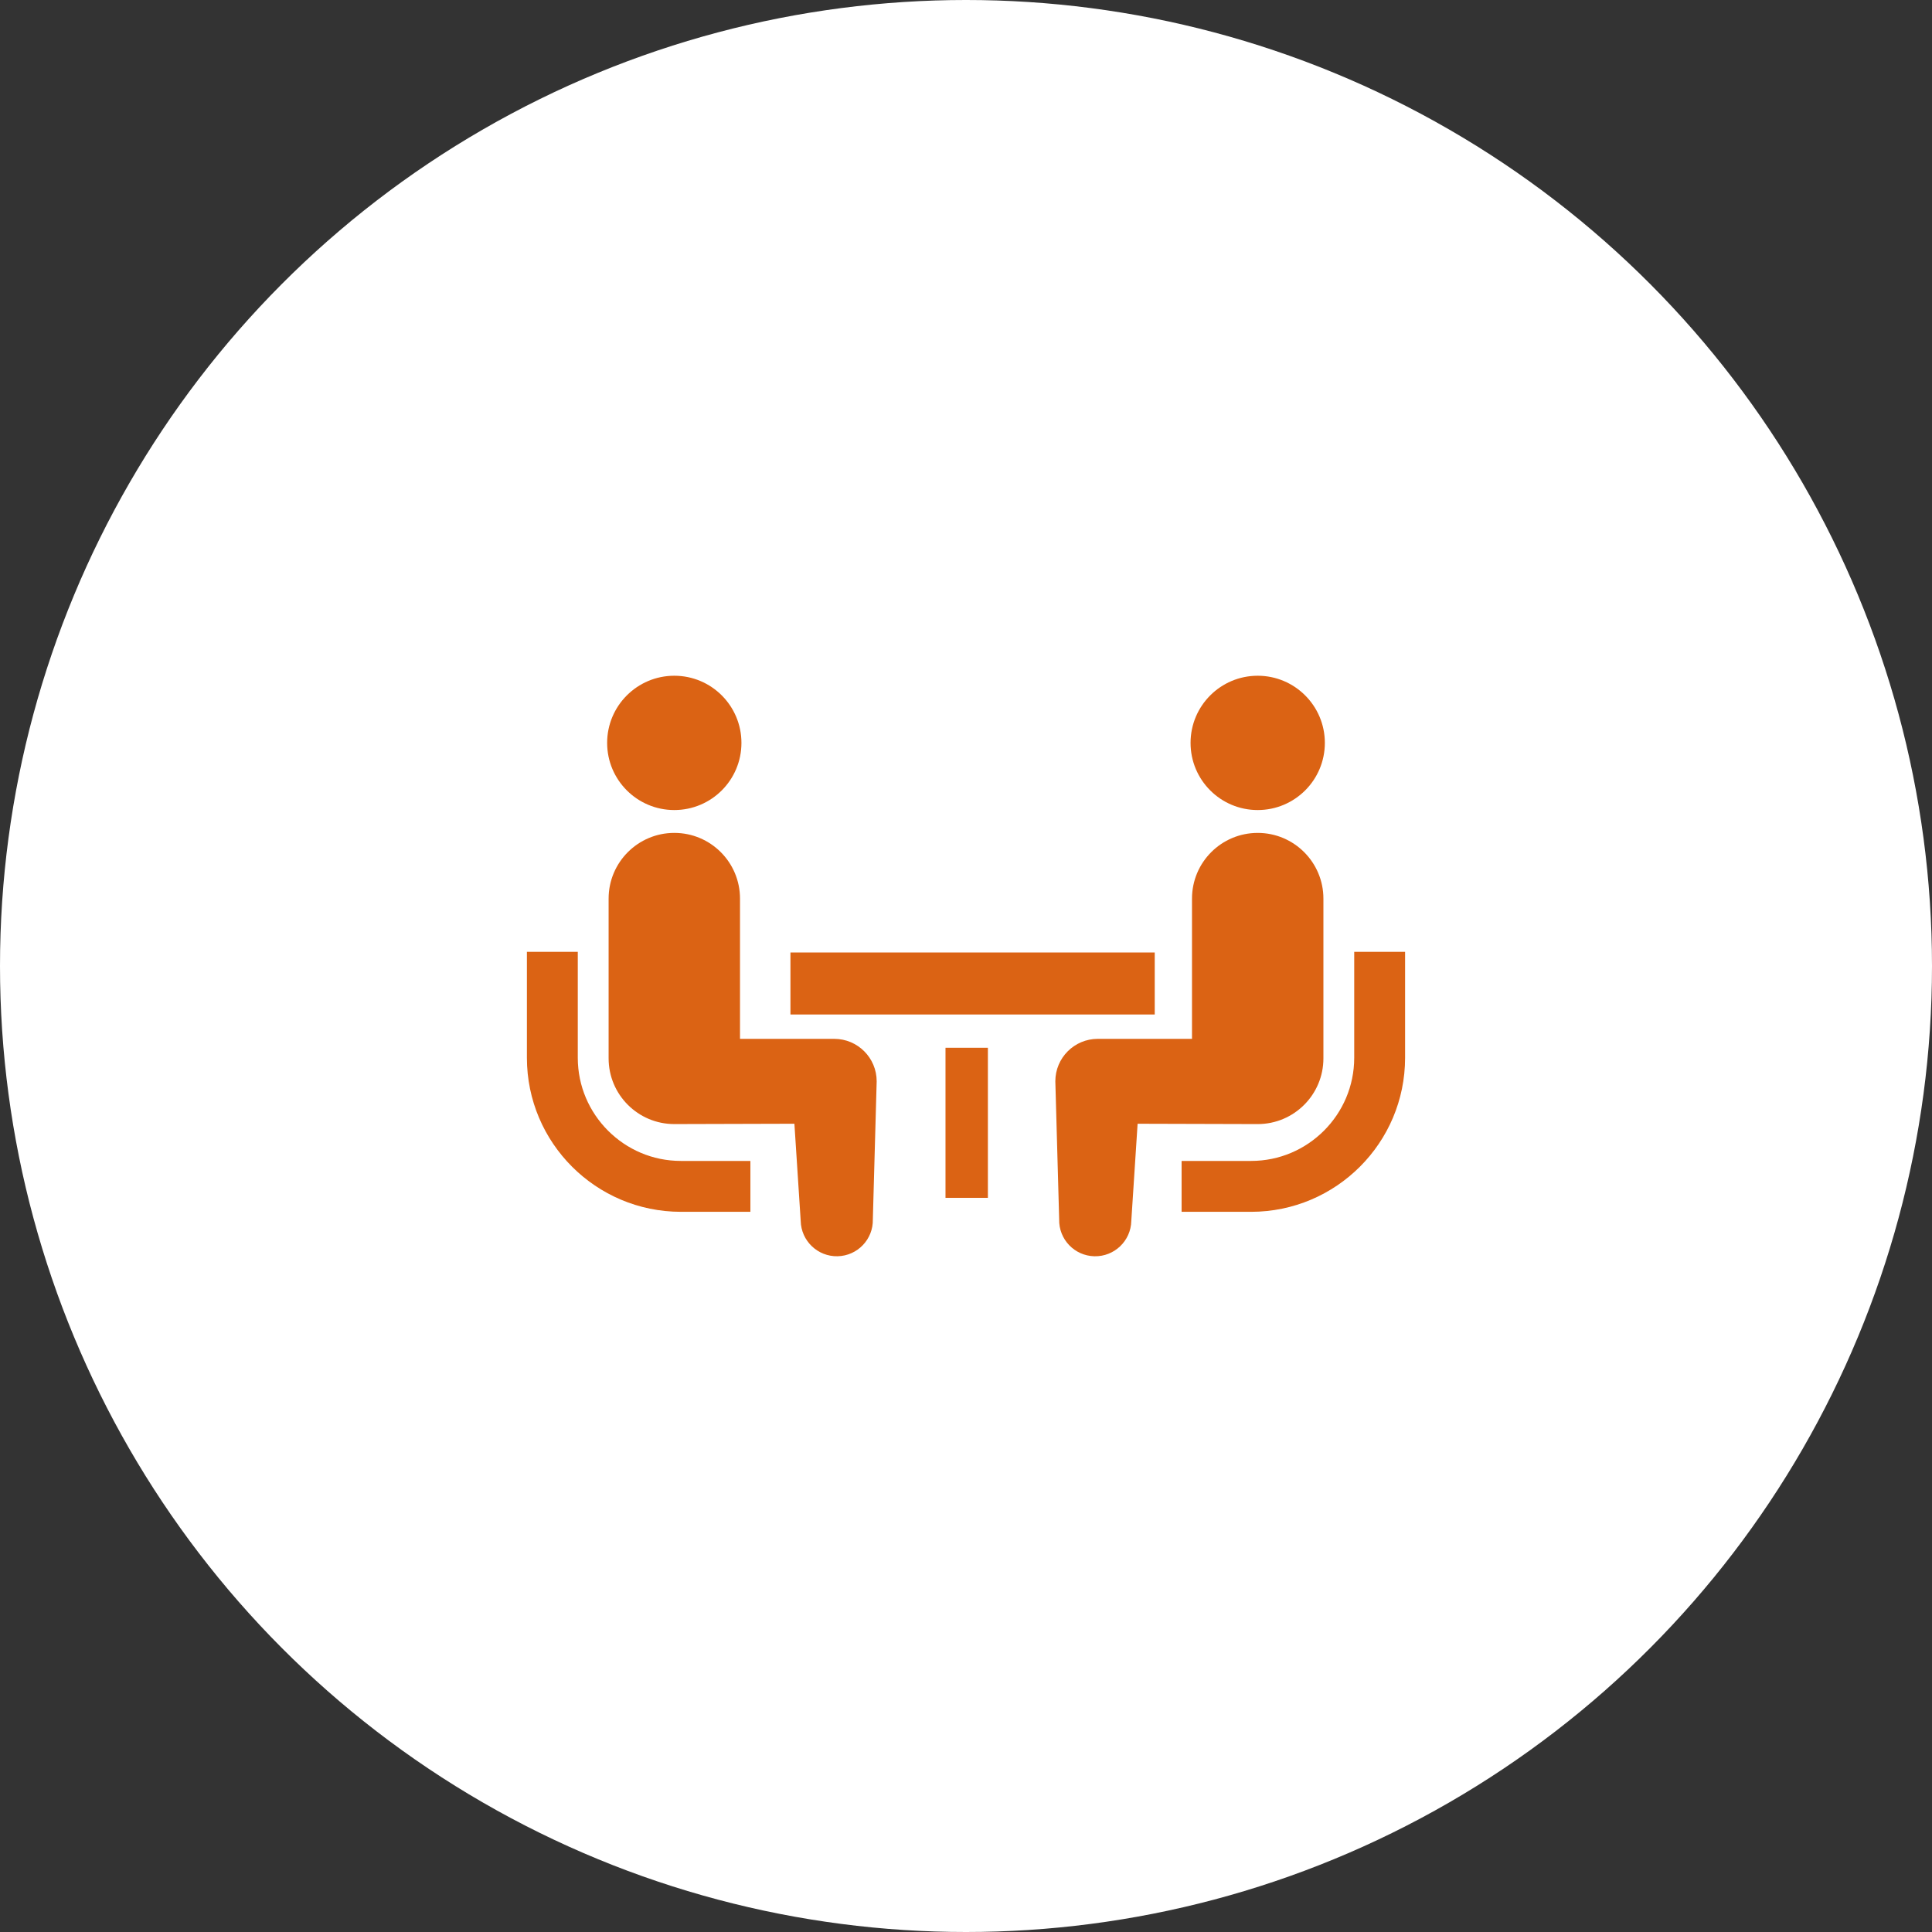 <?xml version="1.0" encoding="utf-8"?>
<!-- Generator: Adobe Illustrator 15.1.0, SVG Export Plug-In . SVG Version: 6.00 Build 0)  -->
<!DOCTYPE svg PUBLIC "-//W3C//DTD SVG 1.1//EN" "http://www.w3.org/Graphics/SVG/1.1/DTD/svg11.dtd">
<svg version="1.1" id="_x32_" xmlns="http://www.w3.org/2000/svg" xmlns:xlink="http://www.w3.org/1999/xlink" x="0px" y="0px"
	 width="220px" height="220px" viewBox="0 0 220 220" enable-background="new 0 0 220 220" xml:space="preserve">
<rect x="0" y="0" width="220" height="220" fill="#333333" stroke="none"/>
<circle fill="#FFFFFF" cx="110" cy="110" r="110"/>
<g>
	<path fill="#DB6314" d="M69.237,128.751c-2.13-2.134-3.44-5.053-3.444-8.293v-12.069H60v12.069
		c0.003,9.677,7.857,17.526,17.532,17.534h7.917v-5.795h-7.917C74.29,132.195,71.374,130.885,69.237,128.751z"/>
	<path fill="#DB6314" d="M76.783,92.241c4.226,0,7.646-3.419,7.646-7.647c0-4.22-3.419-7.646-7.646-7.646
		c-4.222,0-7.647,3.427-7.647,7.646C69.136,88.821,72.561,92.241,76.783,92.241z"/>
	<path fill="#DB6314" d="M94.993,118.295H84.266v-15.969c0-4.134-3.347-7.483-7.482-7.483c-4.13,0-7.48,3.35-7.48,7.483v18.192
		c0,4.132,3.348,7.482,7.48,7.482c0.561,0,13.676-0.038,13.676-0.038l0.718,11.071c0.051,2.268,1.931,4.066,4.198,4.018
		c2.271-0.051,4.068-1.931,4.016-4.198l0.437-15.725C99.827,120.456,97.664,118.295,94.993,118.295z"/>
	<path fill="#DB6314" d="M154.207,108.389v12.069c-0.004,3.24-1.314,6.159-3.443,8.293c-2.139,2.134-5.053,3.444-8.294,3.446h-7.919
		v5.795h7.919c9.673-0.008,17.525-7.857,17.53-17.534v-12.069H154.207z"/>
	<path fill="#DB6314" d="M143.217,92.241c4.223,0,7.646-3.419,7.646-7.647c0-4.22-3.424-7.646-7.646-7.646
		c-4.227,0-7.646,3.427-7.646,7.646C135.57,88.821,138.99,92.241,143.217,92.241z"/>
	<path fill="#DB6314" d="M150.699,120.519v-18.192c0-4.134-3.354-7.483-7.482-7.483c-4.135,0-7.482,3.35-7.482,7.483v15.968h-10.728
		c-2.671,0-4.834,2.162-4.834,4.834l0.437,15.726c-0.053,2.268,1.744,4.147,4.016,4.198c2.268,0.049,4.147-1.75,4.197-4.018
		l0.719-11.072c0,0,13.115,0.038,13.676,0.038C147.349,128.001,150.699,124.65,150.699,120.519z"/>
	<rect x="90.01" y="108.462" fill="#DB6314" width="41.482" height="7.06"/>
	<rect x="107.666" y="119.311" fill="#DB6314" width="4.827" height="17.09"/>
</g>
</svg>
